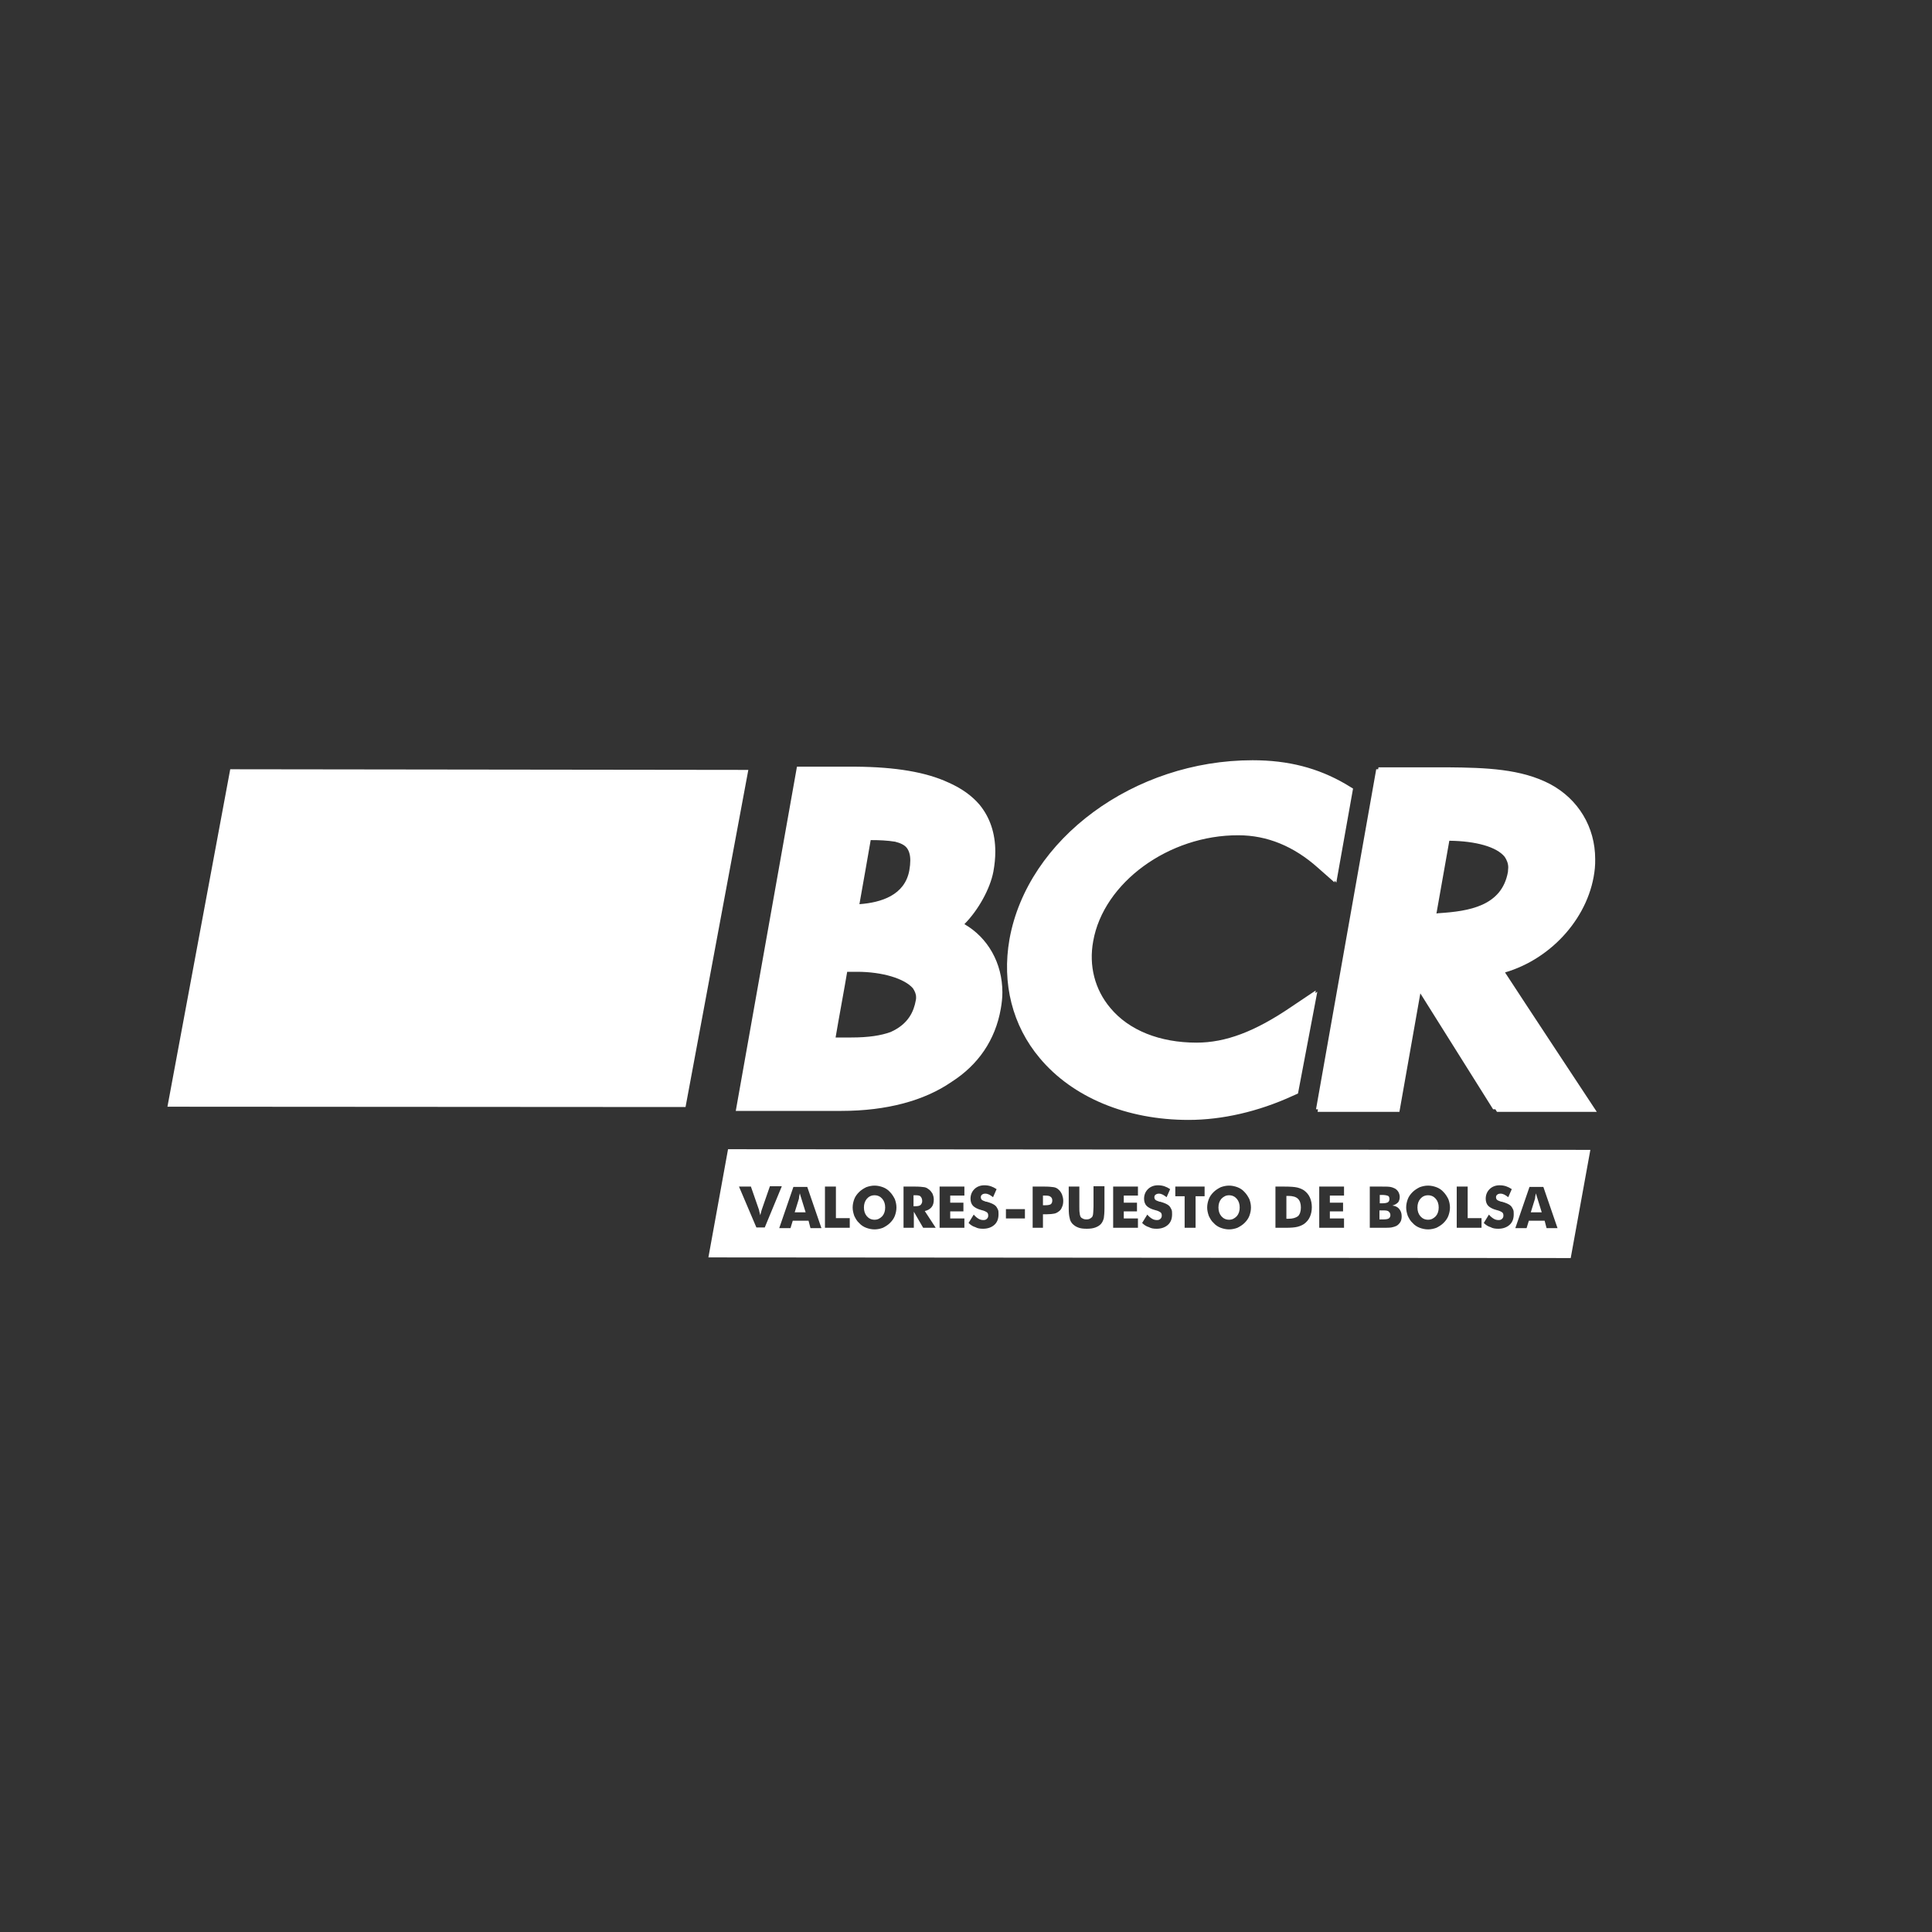 <?xml version="1.0" encoding="utf-8"?>
<!-- Generator: Adobe Illustrator 25.2.1, SVG Export Plug-In . SVG Version: 6.00 Build 0)  -->
<svg version="1.1" id="Capa_1" xmlns="http://www.w3.org/2000/svg" xmlns:xlink="http://www.w3.org/1999/xlink" x="0px" y="0px"
	 viewBox="0 0 600 600" style="enable-background:new 0 0 600 600;" xml:space="preserve">
<rect x="0" y="0" width="600" height="600" fill="#333333" stroke="none"/>
<style type="text/css">
	.st0{clip-path:url(#SVGID_2_);fill:#FFFFFF;}
</style>
<g>
	<defs>
		<rect id="SVGID_1_" x="52" y="236.1" width="444" height="154.7"/>
	</defs>
	<clipPath id="SVGID_2_">
		<use xlink:href="#SVGID_1_"  style="overflow:visible;"/>
	</clipPath>
	<path class="st0" d="M476.7,372.3l-1.3,4.2h3.4l-1.3-4.2c0-0.1-0.1-0.3-0.2-0.6c-0.1-0.3-0.2-0.7-0.3-1.1c-0.1,0.3-0.1,0.6-0.2,0.9
		C476.8,371.8,476.7,372.1,476.7,372.3 M441.1,372.3c-0.6,0.7-0.9,1.6-0.9,2.7c0,1.1,0.3,2,0.9,2.7c0.6,0.7,1.4,1.1,2.4,1.1
		c1,0,1.7-0.4,2.4-1.1c0.6-0.7,0.9-1.6,0.9-2.7c0-1.1-0.3-2-0.9-2.7c-0.6-0.7-1.4-1.1-2.4-1.1C442.5,371.2,441.7,371.6,441.1,372.3
		 M429.7,375.9h-1.3v2.8h1.2c0.8,0,1.4-0.1,1.7-0.3c0.3-0.2,0.5-0.6,0.5-1c0-0.5-0.2-0.9-0.5-1.1C431.1,376,430.5,375.9,429.7,375.9
		 M429.2,371.1h-0.7v2.6h0.7c0.8,0,1.4-0.1,1.8-0.3c0.3-0.2,0.5-0.5,0.5-1c0-0.5-0.1-0.8-0.4-1C430.6,371.2,430,371.1,429.2,371.1
		 M400.1,371.4h-0.6v7.1h0.6c1.4,0,2.3-0.3,3-0.8c0.6-0.6,0.9-1.5,0.9-2.7c0-1.2-0.3-2.1-0.9-2.7
		C402.5,371.7,401.5,371.4,400.1,371.4 M379.3,372.3c-0.6,0.7-0.9,1.6-0.9,2.7c0,1.1,0.3,2,0.9,2.7c0.6,0.7,1.4,1.1,2.4,1.1
		c1,0,1.7-0.4,2.4-1.1c0.6-0.7,0.9-1.6,0.9-2.7c0-1.1-0.3-2-0.9-2.7c-0.6-0.7-1.4-1.1-2.4-1.1C380.7,371.2,380,371.6,379.3,372.3
		 M324.6,371.3h-0.7v3h0.7c0.8,0,1.4-0.1,1.7-0.3c0.3-0.2,0.5-0.6,0.5-1.2c0-0.5-0.2-0.9-0.5-1.1C326,371.4,325.5,371.3,324.6,371.3
		 M284.4,371.2h-0.7v3.4h0.6c0.7,0,1.3-0.1,1.6-0.4c0.3-0.3,0.5-0.7,0.5-1.2c0-0.6-0.2-1.1-0.5-1.4
		C285.7,371.3,285.1,371.2,284.4,371.2 M269.2,372.3c-0.6,0.7-0.9,1.6-0.9,2.7c0,1.1,0.3,2,0.9,2.7c0.6,0.7,1.4,1.1,2.4,1.1
		c1,0,1.7-0.4,2.4-1.1c0.6-0.7,0.9-1.6,0.9-2.7c0-1.1-0.3-2-0.9-2.7c-0.6-0.7-1.4-1.1-2.4-1.1C270.6,371.2,269.8,371.6,269.2,372.3
		 M248.1,372.3l-1.3,4.2h3.4l-1.3-4.2c0-0.1-0.1-0.3-0.2-0.6c-0.1-0.3-0.2-0.7-0.3-1.1c-0.1,0.3-0.1,0.6-0.2,0.9
		C248.2,371.8,248.1,372.1,248.1,372.3 M229.5,368.5h3.7l2.5,7.2c0,0.1,0.1,0.3,0.1,0.5c0.1,0.3,0.2,0.7,0.3,1.2
		c0.1-0.4,0.2-0.7,0.3-1.1c0.1-0.3,0.1-0.5,0.2-0.7l2.5-7.2h3.7l-5.3,12.8h-2.6L229.5,368.5z M242,381.4l4.4-12.8h4.3l4.4,12.8h-3.4
		l-0.6-2.3h-4.9l-0.7,2.3H242z M256.2,368.5h3.4v9.8h4.3v3h-7.7V368.5z M264.8,375c0-0.9,0.2-1.8,0.5-2.6c0.3-0.8,0.8-1.5,1.5-2.2
		c0.6-0.6,1.4-1.1,2.2-1.5c0.8-0.3,1.7-0.5,2.6-0.5c0.9,0,1.8,0.2,2.6,0.5c0.8,0.3,1.6,0.8,2.2,1.5c0.6,0.6,1.1,1.4,1.5,2.2
		c0.3,0.8,0.5,1.7,0.5,2.6c0,0.9-0.2,1.8-0.5,2.6c-0.3,0.8-0.8,1.5-1.5,2.2c-0.6,0.6-1.4,1.1-2.2,1.5c-0.8,0.3-1.7,0.5-2.6,0.5
		c-0.9,0-1.8-0.2-2.6-0.5c-0.8-0.3-1.6-0.8-2.2-1.5c-0.7-0.6-1.1-1.4-1.5-2.2C265,376.7,264.8,375.9,264.8,375 M280.5,368.5h3.6
		c1.4,0,2.4,0.1,3,0.2c0.6,0.1,1,0.4,1.4,0.7c0.5,0.4,0.8,0.8,1.1,1.3c0.2,0.5,0.4,1.1,0.4,1.8c0,1-0.2,1.8-0.7,2.4
		c-0.5,0.6-1.2,1-2.1,1.2l3.4,5.2h-3.9l-2.9-5v5h-3.2V368.5z M291.8,368.5h7.7v2.8h-4.4v2.2h4.1v2.7h-4.1v2.2h4.4v2.9h-7.7V368.5z
		 M300.8,379.8l1.6-2.6c0.5,0.6,1,1,1.5,1.3c0.5,0.3,1,0.4,1.5,0.4c0.5,0,0.8-0.1,1.1-0.4c0.3-0.3,0.4-0.6,0.4-1
		c0-0.4-0.1-0.8-0.4-1c-0.3-0.2-0.8-0.5-1.7-0.7c-1.2-0.3-2.1-0.8-2.6-1.3c-0.5-0.5-0.8-1.3-0.8-2.2c0-1.2,0.4-2.2,1.2-3
		c0.8-0.8,1.9-1.2,3.1-1.2c0.7,0,1.4,0.1,2,0.3c0.6,0.2,1.2,0.5,1.8,0.9l-1.1,2.5c-0.4-0.3-0.8-0.6-1.2-0.8
		c-0.4-0.2-0.8-0.3-1.2-0.3c-0.4,0-0.8,0.1-1,0.3c-0.3,0.2-0.4,0.5-0.4,0.8c0,0.3,0.1,0.6,0.3,0.8c0.2,0.2,0.7,0.4,1.3,0.6
		c0,0,0.1,0,0.2,0c1.4,0.4,2.3,0.8,2.8,1.3c0.3,0.3,0.5,0.7,0.7,1.1c0.2,0.4,0.2,0.9,0.2,1.5c0,1.4-0.4,2.5-1.3,3.3
		c-0.9,0.8-2.1,1.2-3.5,1.2c-0.9,0-1.7-0.1-2.4-0.5C302.2,380.9,301.5,380.5,300.8,379.8 M312.4,375.5h5.9v2.9h-5.9V375.5z
		 M320.7,368.5h3.6c1.4,0,2.4,0.1,3,0.2c0.6,0.1,1.1,0.4,1.4,0.7c0.5,0.4,0.8,0.9,1.1,1.5c0.2,0.6,0.4,1.2,0.4,2
		c0,0.8-0.1,1.4-0.4,2c-0.2,0.6-0.6,1.1-1.1,1.4c-0.4,0.3-0.8,0.5-1.3,0.6c-0.5,0.1-1.3,0.2-2.3,0.2h-0.6h-0.6v4.2h-3.2V368.5z
		 M331.8,368.5h3.4v6.2c0,0.9,0,1.6,0.1,2c0,0.4,0.1,0.7,0.2,1c0.1,0.3,0.4,0.6,0.7,0.7c0.3,0.2,0.7,0.3,1.2,0.3
		c0.5,0,0.9-0.1,1.2-0.3c0.3-0.2,0.6-0.4,0.7-0.7c0.1-0.3,0.2-0.6,0.2-1c0-0.4,0.1-1.1,0.1-2v-0.9v-5.4h3.4v6.8
		c0,1.4-0.1,2.4-0.2,3.1c-0.2,0.7-0.4,1.2-0.8,1.7c-0.4,0.5-1,0.9-1.8,1.2c-0.8,0.3-1.7,0.4-2.7,0.4c-1.1,0-2-0.1-2.7-0.4
		c-0.8-0.3-1.3-0.7-1.8-1.2c-0.4-0.5-0.7-1-0.8-1.7c-0.2-0.7-0.3-1.7-0.3-3.1V374V368.5z M345.7,368.5h7.7v2.8h-4.4v2.2h4.1v2.7
		h-4.1v2.2h4.4v2.9h-7.7V368.5z M354.7,379.8l1.6-2.6c0.5,0.6,1,1,1.5,1.3c0.5,0.3,1,0.4,1.5,0.4c0.5,0,0.8-0.1,1.1-0.4
		c0.3-0.3,0.4-0.6,0.4-1c0-0.4-0.1-0.8-0.4-1c-0.3-0.2-0.8-0.5-1.7-0.7c-1.2-0.3-2.1-0.8-2.6-1.3c-0.5-0.5-0.8-1.3-0.8-2.2
		c0-1.2,0.4-2.2,1.2-3c0.8-0.8,1.9-1.2,3.1-1.2c0.7,0,1.4,0.1,2,0.3c0.6,0.2,1.2,0.5,1.8,0.9l-1.1,2.5c-0.4-0.3-0.8-0.6-1.2-0.8
		c-0.4-0.2-0.8-0.3-1.2-0.3c-0.4,0-0.7,0.1-1,0.3c-0.3,0.2-0.4,0.5-0.4,0.8c0,0.3,0.1,0.6,0.3,0.8c0.2,0.2,0.7,0.4,1.3,0.6
		c0,0,0.1,0,0.2,0c1.4,0.4,2.3,0.8,2.8,1.3c0.3,0.3,0.5,0.7,0.7,1.1c0.2,0.4,0.2,0.9,0.2,1.5c0,1.4-0.4,2.5-1.3,3.3
		c-0.9,0.8-2.1,1.2-3.5,1.2c-0.9,0-1.7-0.1-2.4-0.5C356.1,380.9,355.4,380.5,354.7,379.8 M365,368.5h9.1v3h-2.8v9.8h-3.4v-9.8H365
		V368.5z M374.9,375c0-0.9,0.2-1.8,0.5-2.6c0.3-0.8,0.8-1.5,1.5-2.2c0.6-0.6,1.4-1.1,2.2-1.5c0.8-0.3,1.7-0.5,2.6-0.5
		c0.9,0,1.8,0.2,2.6,0.5c0.8,0.3,1.6,0.8,2.2,1.5c0.6,0.6,1.1,1.4,1.5,2.2c0.3,0.8,0.5,1.7,0.5,2.6c0,0.9-0.2,1.8-0.5,2.6
		c-0.3,0.8-0.8,1.5-1.5,2.2c-0.6,0.6-1.4,1.1-2.2,1.5c-0.8,0.3-1.7,0.5-2.6,0.5c-0.9,0-1.8-0.2-2.6-0.5c-0.8-0.3-1.6-0.8-2.2-1.5
		c-0.7-0.6-1.1-1.4-1.5-2.2C375.1,376.7,374.9,375.9,374.9,375 M396.1,368.5h2.6c2,0,3.4,0.1,4.2,0.3c0.8,0.2,1.5,0.5,2.1,0.9
		c0.8,0.6,1.4,1.3,1.8,2.2c0.4,0.9,0.6,1.9,0.6,3c0,1.1-0.2,2.1-0.6,3c-0.4,0.9-1,1.6-1.8,2.2c-0.6,0.4-1.3,0.7-2.1,0.9
		c-0.8,0.2-2,0.3-3.6,0.3h-0.6h-2.6V368.5z M409.7,368.5h7.7v2.8H413v2.2h4.1v2.7H413v2.2h4.4v2.9h-7.7V368.5z M425.2,368.5h3.5
		c1.4,0,2.4,0,3,0.1c0.6,0.1,1.1,0.3,1.5,0.5c0.5,0.3,0.8,0.6,1.1,1.1c0.2,0.4,0.4,0.9,0.4,1.5c0,0.7-0.2,1.3-0.5,1.7
		c-0.4,0.4-1,0.8-1.8,1c0.9,0.1,1.6,0.4,2.1,1c0.5,0.6,0.8,1.3,0.8,2.3c0,0.7-0.1,1.3-0.4,1.8c-0.3,0.5-0.7,0.9-1.2,1.2
		c-0.4,0.2-1,0.4-1.6,0.5c-0.6,0.1-1.7,0.1-3.1,0.1h-3.6V368.5z M436.7,375c0-0.9,0.2-1.8,0.5-2.6c0.3-0.8,0.8-1.5,1.5-2.2
		c0.6-0.6,1.4-1.1,2.2-1.5c0.8-0.3,1.7-0.5,2.6-0.5c0.9,0,1.8,0.2,2.6,0.5c0.8,0.3,1.6,0.8,2.2,1.5c0.6,0.6,1.1,1.4,1.5,2.2
		c0.3,0.8,0.5,1.7,0.5,2.6c0,0.9-0.2,1.8-0.5,2.6c-0.3,0.8-0.8,1.5-1.5,2.2c-0.6,0.6-1.4,1.1-2.2,1.5c-0.8,0.3-1.7,0.5-2.6,0.5
		c-0.9,0-1.8-0.2-2.6-0.5c-0.8-0.3-1.6-0.8-2.2-1.5c-0.7-0.6-1.1-1.4-1.5-2.2C436.9,376.7,436.7,375.9,436.7,375 M452.4,368.5h3.4
		v9.8h4.3v3h-7.7V368.5z M460.8,379.8l1.6-2.6c0.5,0.6,1,1,1.5,1.3c0.5,0.3,1,0.4,1.5,0.4c0.5,0,0.8-0.1,1.1-0.4
		c0.3-0.3,0.4-0.6,0.4-1c0-0.4-0.1-0.8-0.4-1c-0.3-0.2-0.8-0.5-1.7-0.7c-1.2-0.3-2.1-0.8-2.6-1.3c-0.5-0.5-0.8-1.3-0.8-2.2
		c0-1.2,0.4-2.2,1.2-3c0.8-0.8,1.9-1.2,3.1-1.2c0.7,0,1.4,0.1,2,0.3c0.6,0.2,1.2,0.5,1.8,0.9l-1.1,2.5c-0.4-0.3-0.8-0.6-1.2-0.8
		c-0.4-0.2-0.8-0.3-1.2-0.3c-0.4,0-0.8,0.1-1,0.3c-0.3,0.2-0.4,0.5-0.4,0.8c0,0.3,0.1,0.6,0.3,0.8c0.2,0.2,0.7,0.4,1.3,0.6
		c0,0,0.1,0,0.2,0c1.4,0.4,2.3,0.8,2.8,1.3c0.3,0.3,0.5,0.7,0.7,1.1c0.2,0.4,0.2,0.9,0.2,1.5c0,1.4-0.4,2.5-1.3,3.3
		c-0.9,0.8-2.1,1.2-3.5,1.2c-0.9,0-1.7-0.1-2.4-0.5C462.2,380.9,461.5,380.5,460.8,379.8 M470.6,381.4l4.4-12.8h4.3l4.4,12.8h-3.4
		l-0.6-2.3h-4.9l-0.7,2.3H470.6z M226.1,356.9l-6.1,33.6l267.8,0.2l6.1-33.6L226.1,356.9z M212.9,343.8l19.5-104.7l-160.9-0.2
		L52,343.7L212.9,343.8z M284.5,309.7c0,0.3,0,0.7-0.1,1c-0.6,3.3-2.2,7.3-7.8,9.8c-3,1.1-6.9,1.7-12.2,1.7c0,0-2.4,0-4.9,0
		c0.9-5.4,2.9-16.1,3.6-20.4c1.7,0,3.1,0,3.1,0c7.8,0,14.7,2.1,17.3,5.1C284.1,307.8,284.5,308.7,284.5,309.7 M282.7,267.2
		c0,0.9-0.1,2-0.3,3.1c-1.4,7.7-8.7,10-15.5,10.5c1-5.5,2.8-15.9,3.5-19.9h0.2c2.3,0,5,0.1,7.4,0.5c1.6,0.4,2.9,1,3.6,1.9
		C282.3,264.2,282.7,265.5,282.7,267.2 M299.5,287c4.3-4.3,8-11,9-16.3c0.4-2.2,0.6-4.2,0.6-6.2c0-5.8-1.7-10.7-4.9-14.6
		c-2.4-2.8-5.6-5.1-9.7-6.9c-6.9-3.2-16.3-4.8-28.7-4.9l-18.3,0L228.5,345l32.8,0c14.1,0,25.8-3.2,34.2-9c8.3-5.3,13.6-13,15.3-22.7
		c0.3-1.7,0.5-3.4,0.5-5.1C311.3,299.1,306.8,291.2,299.5,287 M415,274.1l5.2-29.2l-2.3-1.4c-8.6-5-17.8-7.4-28.9-7.4
		c-36.8,0-69.9,24.4-75.5,55.6c-2.4,13.7,0.9,26.8,9.4,36.9c10.2,12.2,27,19.2,46.2,19.2c10.5,0,21.7-2.6,32.2-7.4l1.8-0.8l6-31.6
		l-0.6,0.4l0.1-0.8l-7.6,5.1c-11.3,7.7-20.4,11.1-29.4,11.1c-11.4,0-21-3.8-26.8-10.8c-4.8-5.7-6.7-13.1-5.3-20.7
		c3.2-18.2,23.5-33,45.1-32.9c8.9,0,17.2,3.4,24.7,10.1l5.1,4.5l0.1-0.5L415,274.1z M468.4,269.4c0,0.4-0.1,0.9-0.1,1.4
		c-1.9,10.6-12.1,12.2-21.5,12.8c0,0-0.3,0-0.7,0.1c1-5.7,3.2-18.2,4-22.6c8.3,0.1,14.7,1.9,17.2,5
		C467.9,267,468.4,268.1,468.4,269.4 M495.3,269.6c0.1-0.9,0.1-1.9,0.1-2.8c0-9.9-5.2-18.6-14-23.3c-9-4.7-19.7-5.1-31.9-5.2
		l-21.4,0l-0.1,0.6l-0.6,0l-18.7,105.6h0.6l-0.1,0.8l25.4,0c0,0,4.8-27.1,6.5-36.8c5.6,8.9,22.6,36,22.6,36h0.7
		c0.3,0.5,0.5,0.8,0.5,0.8l31,0c0,0-23.7-35.9-28.5-43.3C482.1,297.7,493.9,284.4,495.3,269.6"/>
</g>
</svg>
